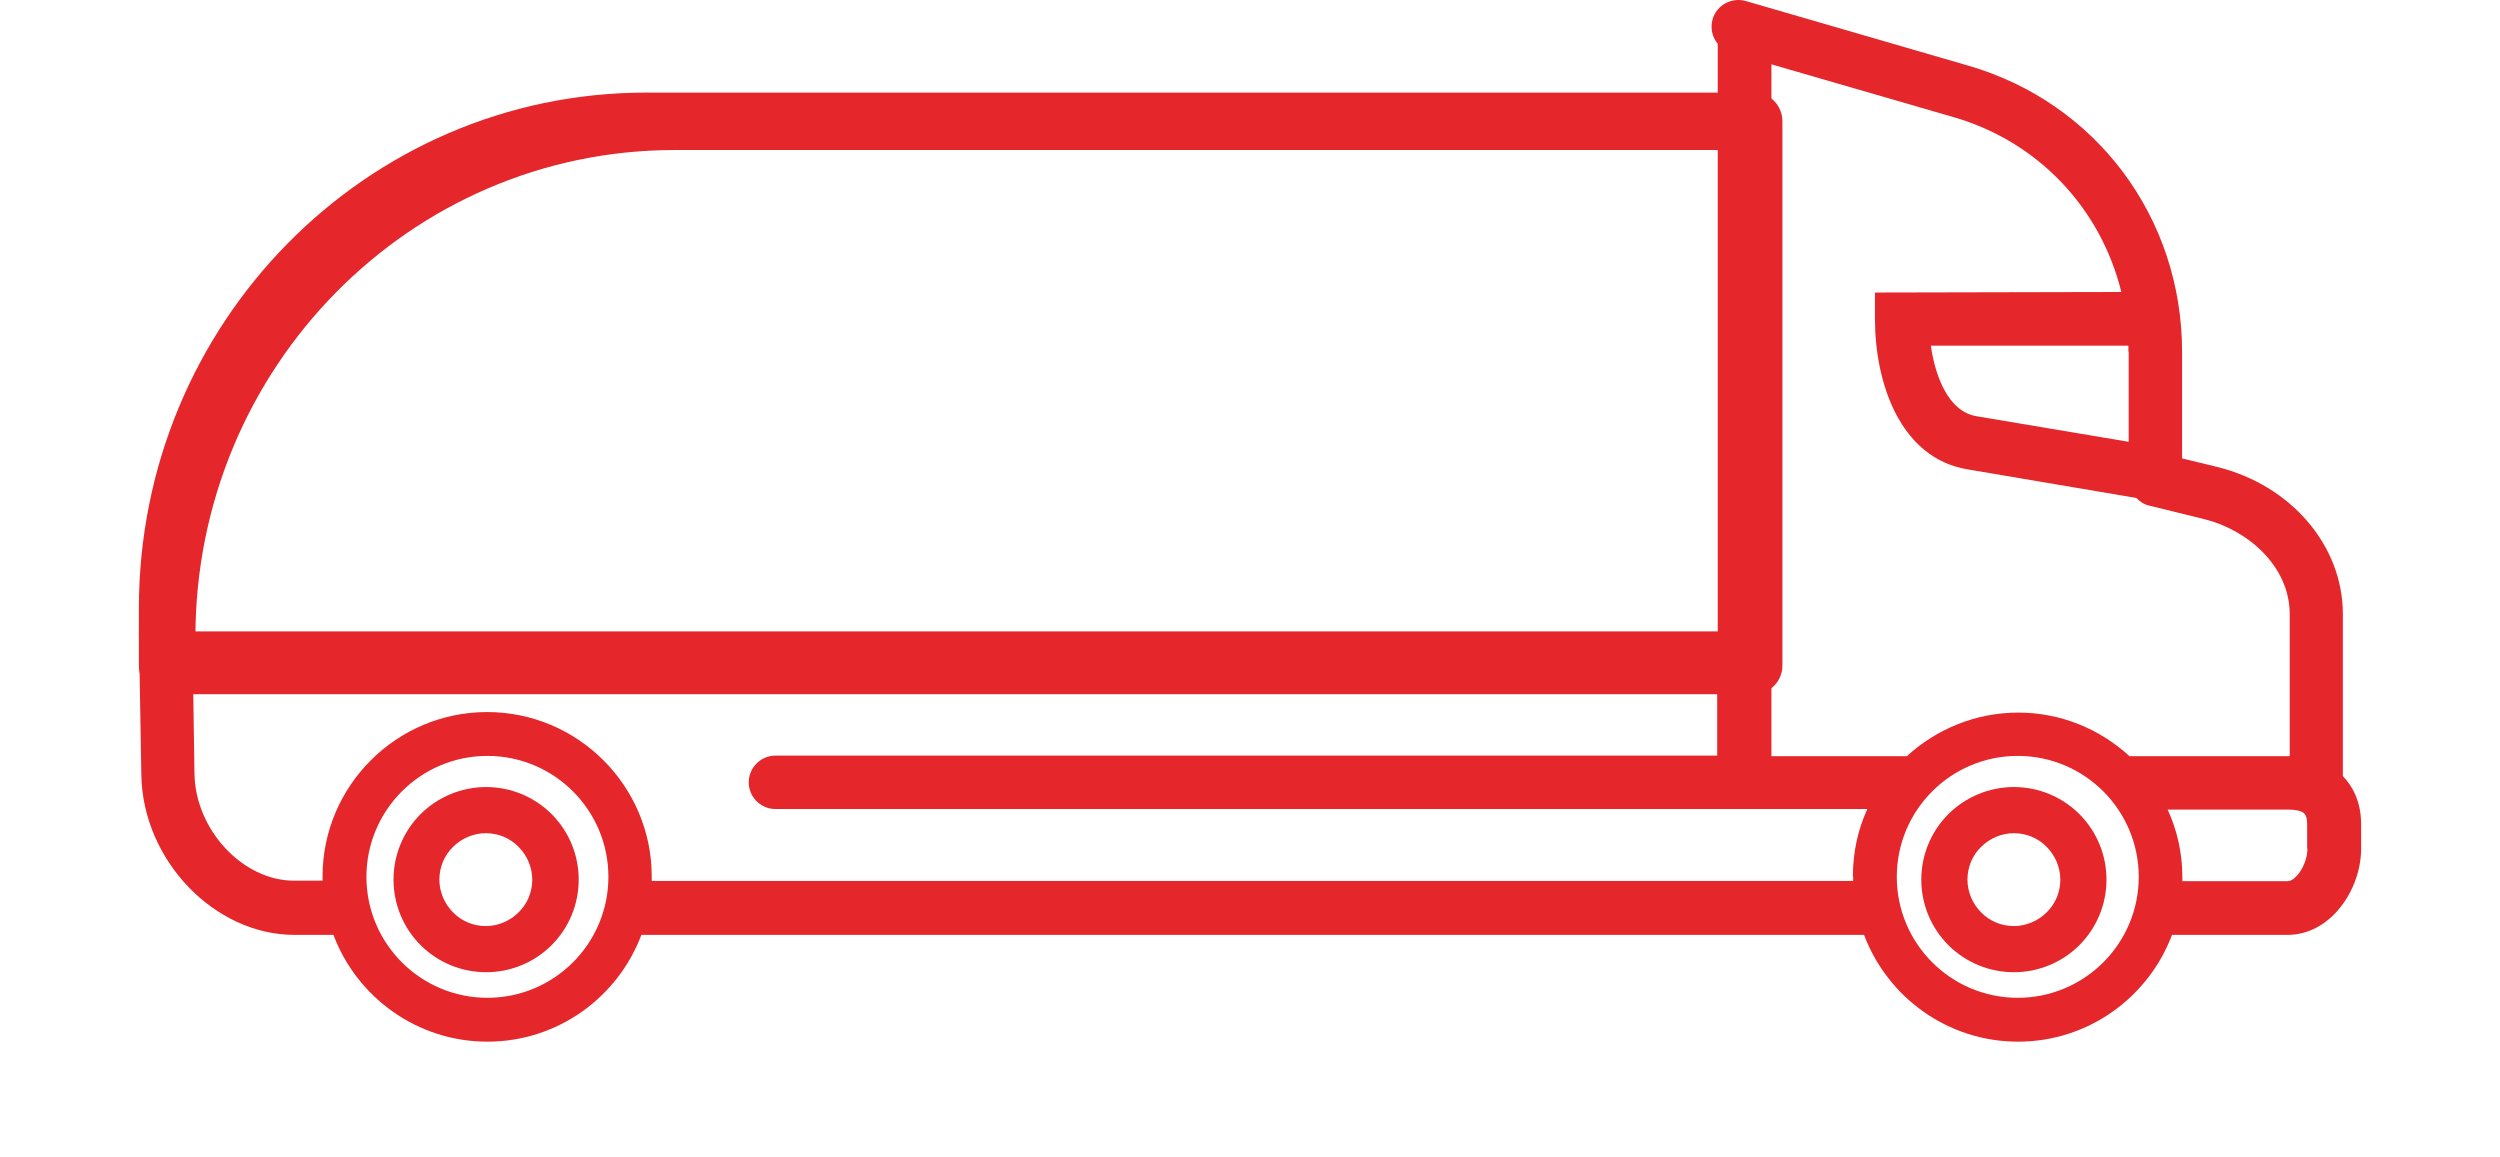 <svg xmlns="http://www.w3.org/2000/svg" width="108" height="50" viewBox="0 0 108 50" fill="none"><g id="Capa_1"><path id="Vector" d="M101.211 33.526C101.211 33.526 101.211 33.479 101.211 33.455V26.524C101.211 23.57 98.975 20.958 95.773 20.169L94.266 19.804V15.203C94.266 9.401 90.558 4.435 85.025 2.835L75.419 0.045C74.807 -0.131 74.159 0.222 73.983 0.834C73.877 1.222 73.971 1.611 74.207 1.893V27.277H44.847H38.749H18.549H12.463H10.05H6L6.106 33.479C6.165 37.162 9.261 40.387 12.722 40.387H14.405C15.418 43.082 18.019 45 21.056 45C24.093 45 26.695 43.082 27.707 40.387H80.528C81.54 43.082 84.142 45 87.179 45C90.216 45 92.818 43.082 93.83 40.387H98.822C100.693 40.387 102 38.422 102 36.668V35.609C102 34.585 101.6 33.938 101.223 33.538L101.211 33.526ZM91.959 15.191V19.086L85.378 17.98C84.154 17.768 83.6 16.238 83.412 14.932H91.947C91.947 15.003 91.947 15.097 91.947 15.191H91.959ZM76.514 2.776L84.389 5.059C88.062 6.118 90.758 9.013 91.641 12.614L80.999 12.637V13.791C80.999 16.474 82.047 19.781 84.99 20.275L92.288 21.511C92.441 21.664 92.618 21.793 92.841 21.84L95.231 22.429C97.056 22.876 98.916 24.429 98.916 26.536V32.667H91.994C90.722 31.502 89.039 30.784 87.191 30.784C85.343 30.784 83.648 31.502 82.376 32.667H76.526V2.787L76.514 2.776ZM21.056 43.105C18.172 43.105 15.83 40.763 15.83 37.88C15.83 34.997 18.172 32.655 21.056 32.655C23.94 32.655 26.283 34.997 26.283 37.88C26.283 40.763 23.94 43.105 21.056 43.105ZM80.057 37.88C80.057 37.939 80.057 37.998 80.057 38.057H28.155C28.155 37.998 28.155 37.939 28.155 37.868C28.155 33.95 24.965 30.761 21.044 30.761C17.125 30.761 13.934 33.95 13.934 37.868C13.934 37.927 13.934 37.986 13.934 38.045H12.698C10.485 38.045 8.437 35.844 8.401 33.42L8.343 29.572H74.183V32.643H33.499C32.864 32.643 32.346 33.161 32.346 33.797C32.346 34.432 32.864 34.95 33.499 34.95H80.669C80.269 35.821 80.045 36.809 80.045 37.845L80.057 37.88ZM87.167 43.105C84.283 43.105 81.941 40.763 81.941 37.88C81.941 34.997 84.283 32.655 87.167 32.655C90.052 32.655 92.394 34.997 92.394 37.88C92.394 40.763 90.052 43.105 87.167 43.105ZM99.681 36.656C99.681 37.351 99.175 38.069 98.822 38.069H94.278C94.278 38.01 94.278 37.951 94.278 37.892C94.278 36.856 94.054 35.868 93.642 34.974H98.892C99.151 34.974 99.422 35.032 99.528 35.127C99.646 35.232 99.669 35.432 99.669 35.597V36.656H99.681Z" fill="#E5262A"/><path id="Vector_2" d="M7.221 29.988H75.779C76.455 29.988 77 29.434 77 28.748V5.24C77 4.554 76.455 4 75.779 4H27.916C15.814 4 6 13.971 6 26.279V28.76C6 29.446 6.545 30 7.221 30V29.988ZM29.137 6.481H74.546V27.519H8.442C8.442 15.898 17.711 6.481 29.149 6.481H29.137Z" fill="#E5262A"/><path id="Vector_3" d="M21 34C19.945 34 18.916 34.424 18.17 35.17C17.424 35.916 17 36.932 17 38C17 39.068 17.424 40.084 18.17 40.83C18.916 41.576 19.933 42 21 42C22.067 42 23.084 41.576 23.83 40.83C24.576 40.084 25 39.068 25 38C25 36.932 24.576 35.916 23.83 35.17C23.084 34.424 22.067 34 21 34ZM22.402 39.415C22.029 39.788 21.515 40.006 20.987 40.006C20.46 40.006 19.945 39.801 19.572 39.415C19.199 39.042 18.981 38.527 18.981 38C18.981 37.473 19.186 36.958 19.572 36.585C19.945 36.212 20.46 35.994 20.987 35.994C21.515 35.994 22.029 36.199 22.402 36.585C22.775 36.958 22.994 37.473 22.994 38C22.994 38.527 22.788 39.042 22.402 39.415Z" fill="#E5262A"/><path id="Vector_4" d="M87 34C85.945 34 84.916 34.424 84.17 35.17C83.424 35.916 83 36.932 83 38C83 39.068 83.424 40.084 84.17 40.83C84.916 41.576 85.933 42 87 42C88.067 42 89.084 41.576 89.83 40.83C90.576 40.084 91 39.068 91 38C91 36.932 90.576 35.916 89.83 35.17C89.084 34.424 88.067 34 87 34ZM88.415 39.415C88.042 39.788 87.527 40.006 87 40.006C86.473 40.006 85.958 39.801 85.585 39.415C85.212 39.042 84.994 38.527 84.994 38C84.994 37.473 85.199 36.958 85.585 36.585C85.958 36.212 86.473 35.994 87 35.994C87.527 35.994 88.042 36.199 88.415 36.585C88.788 36.958 89.006 37.473 89.006 38C89.006 38.527 88.801 39.042 88.415 39.415Z" fill="#E5262A"/></g></svg>